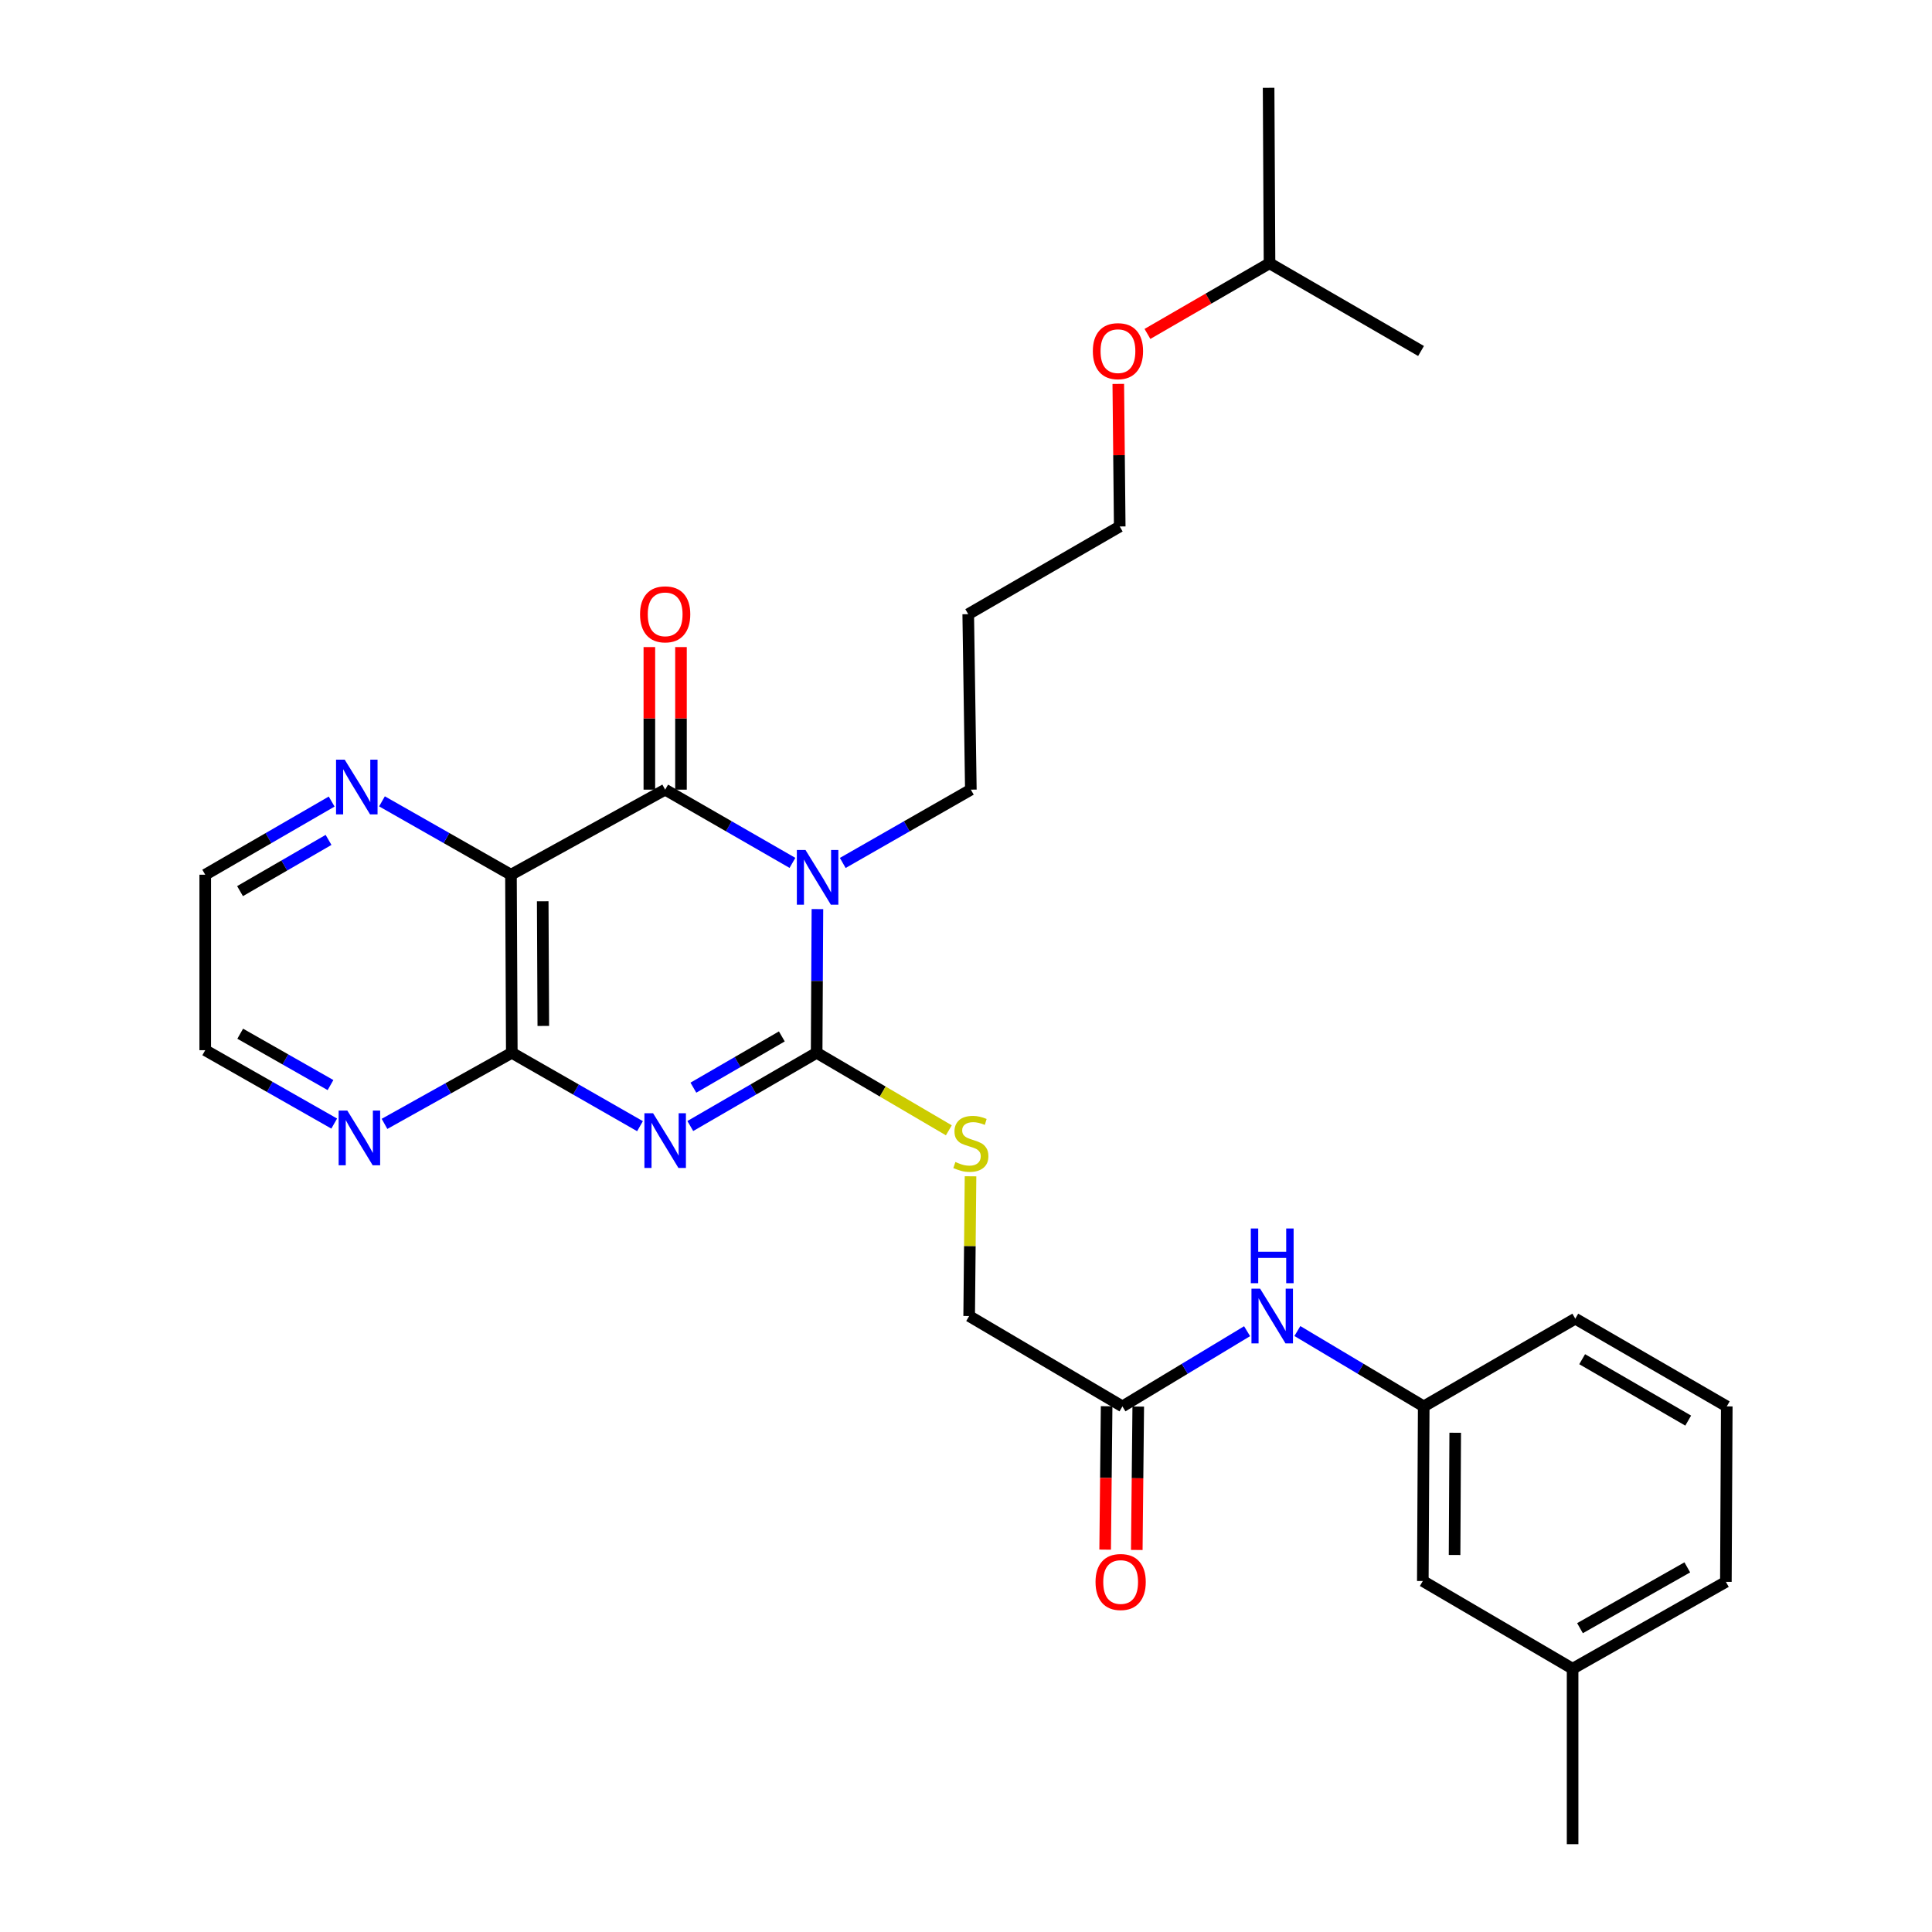 <?xml version='1.0' encoding='iso-8859-1'?>
<svg version='1.1' baseProfile='full'
              xmlns='http://www.w3.org/2000/svg'
                      xmlns:rdkit='http://www.rdkit.org/xml'
                      xmlns:xlink='http://www.w3.org/1999/xlink'
                  xml:space='preserve'
width='1000px' height='1000px' viewBox='0 0 1000 1000'>
<!-- END OF HEADER -->
<rect style='opacity:1.0;fill:#FFFFFF;stroke:none' width='1000' height='1000' x='0' y='0'> </rect>
<path class='bond-1' d='M 423.097,470.547 L 422.896,507.738' style='fill:none;fill-rule:evenodd;stroke:#0000FF;stroke-width:6px;stroke-linecap:butt;stroke-linejoin:miter;stroke-opacity:1' />
<path class='bond-1' d='M 422.896,507.738 L 422.695,544.928' style='fill:none;fill-rule:evenodd;stroke:#000000;stroke-width:6px;stroke-linecap:butt;stroke-linejoin:miter;stroke-opacity:1' />
<path class='bond-2' d='M 410.17,446.629 L 377.23,427.677' style='fill:none;fill-rule:evenodd;stroke:#0000FF;stroke-width:6px;stroke-linecap:butt;stroke-linejoin:miter;stroke-opacity:1' />
<path class='bond-2' d='M 377.23,427.677 L 344.289,408.725' style='fill:none;fill-rule:evenodd;stroke:#000000;stroke-width:6px;stroke-linecap:butt;stroke-linejoin:miter;stroke-opacity:1' />
<path class='bond-12' d='M 436.211,446.664 L 469.36,427.695' style='fill:none;fill-rule:evenodd;stroke:#0000FF;stroke-width:6px;stroke-linecap:butt;stroke-linejoin:miter;stroke-opacity:1' />
<path class='bond-12' d='M 469.36,427.695 L 502.51,408.725' style='fill:none;fill-rule:evenodd;stroke:#000000;stroke-width:6px;stroke-linecap:butt;stroke-linejoin:miter;stroke-opacity:1' />
<path class='bond-0' d='M 357.295,582.828 L 389.995,563.878' style='fill:none;fill-rule:evenodd;stroke:#0000FF;stroke-width:6px;stroke-linecap:butt;stroke-linejoin:miter;stroke-opacity:1' />
<path class='bond-0' d='M 389.995,563.878 L 422.695,544.928' style='fill:none;fill-rule:evenodd;stroke:#000000;stroke-width:6px;stroke-linecap:butt;stroke-linejoin:miter;stroke-opacity:1' />
<path class='bond-0' d='M 358.896,562.979 L 381.786,549.714' style='fill:none;fill-rule:evenodd;stroke:#0000FF;stroke-width:6px;stroke-linecap:butt;stroke-linejoin:miter;stroke-opacity:1' />
<path class='bond-0' d='M 381.786,549.714 L 404.677,536.449' style='fill:none;fill-rule:evenodd;stroke:#000000;stroke-width:6px;stroke-linecap:butt;stroke-linejoin:miter;stroke-opacity:1' />
<path class='bond-29' d='M 331.263,582.909 L 298.086,563.918' style='fill:none;fill-rule:evenodd;stroke:#0000FF;stroke-width:6px;stroke-linecap:butt;stroke-linejoin:miter;stroke-opacity:1' />
<path class='bond-29' d='M 298.086,563.918 L 264.91,544.928' style='fill:none;fill-rule:evenodd;stroke:#000000;stroke-width:6px;stroke-linecap:butt;stroke-linejoin:miter;stroke-opacity:1' />
<path class='bond-5' d='M 422.695,544.928 L 456.906,564.988' style='fill:none;fill-rule:evenodd;stroke:#000000;stroke-width:6px;stroke-linecap:butt;stroke-linejoin:miter;stroke-opacity:1' />
<path class='bond-5' d='M 456.906,564.988 L 491.117,585.049' style='fill:none;fill-rule:evenodd;stroke:#CCCC00;stroke-width:6px;stroke-linecap:butt;stroke-linejoin:miter;stroke-opacity:1' />
<path class='bond-3' d='M 344.289,408.725 L 264.474,452.753' style='fill:none;fill-rule:evenodd;stroke:#000000;stroke-width:6px;stroke-linecap:butt;stroke-linejoin:miter;stroke-opacity:1' />
<path class='bond-9' d='M 352.474,408.725 L 352.474,371.826' style='fill:none;fill-rule:evenodd;stroke:#000000;stroke-width:6px;stroke-linecap:butt;stroke-linejoin:miter;stroke-opacity:1' />
<path class='bond-9' d='M 352.474,371.826 L 352.474,334.927' style='fill:none;fill-rule:evenodd;stroke:#FF0000;stroke-width:6px;stroke-linecap:butt;stroke-linejoin:miter;stroke-opacity:1' />
<path class='bond-9' d='M 336.104,408.725 L 336.104,371.826' style='fill:none;fill-rule:evenodd;stroke:#000000;stroke-width:6px;stroke-linecap:butt;stroke-linejoin:miter;stroke-opacity:1' />
<path class='bond-9' d='M 336.104,371.826 L 336.104,334.927' style='fill:none;fill-rule:evenodd;stroke:#FF0000;stroke-width:6px;stroke-linecap:butt;stroke-linejoin:miter;stroke-opacity:1' />
<path class='bond-4' d='M 264.474,452.753 L 264.91,544.928' style='fill:none;fill-rule:evenodd;stroke:#000000;stroke-width:6px;stroke-linecap:butt;stroke-linejoin:miter;stroke-opacity:1' />
<path class='bond-4' d='M 280.91,466.502 L 281.215,531.024' style='fill:none;fill-rule:evenodd;stroke:#000000;stroke-width:6px;stroke-linecap:butt;stroke-linejoin:miter;stroke-opacity:1' />
<path class='bond-6' d='M 264.474,452.753 L 231.093,433.764' style='fill:none;fill-rule:evenodd;stroke:#000000;stroke-width:6px;stroke-linecap:butt;stroke-linejoin:miter;stroke-opacity:1' />
<path class='bond-6' d='M 231.093,433.764 L 197.712,414.776' style='fill:none;fill-rule:evenodd;stroke:#0000FF;stroke-width:6px;stroke-linecap:butt;stroke-linejoin:miter;stroke-opacity:1' />
<path class='bond-7' d='M 264.91,544.928 L 231.966,563.322' style='fill:none;fill-rule:evenodd;stroke:#000000;stroke-width:6px;stroke-linecap:butt;stroke-linejoin:miter;stroke-opacity:1' />
<path class='bond-7' d='M 231.966,563.322 L 199.021,581.716' style='fill:none;fill-rule:evenodd;stroke:#0000FF;stroke-width:6px;stroke-linecap:butt;stroke-linejoin:miter;stroke-opacity:1' />
<path class='bond-14' d='M 502.343,608.846 L 501.99,645.011' style='fill:none;fill-rule:evenodd;stroke:#CCCC00;stroke-width:6px;stroke-linecap:butt;stroke-linejoin:miter;stroke-opacity:1' />
<path class='bond-14' d='M 501.99,645.011 L 501.637,681.176' style='fill:none;fill-rule:evenodd;stroke:#000000;stroke-width:6px;stroke-linecap:butt;stroke-linejoin:miter;stroke-opacity:1' />
<path class='bond-18' d='M 171.671,414.886 L 138.948,433.82' style='fill:none;fill-rule:evenodd;stroke:#0000FF;stroke-width:6px;stroke-linecap:butt;stroke-linejoin:miter;stroke-opacity:1' />
<path class='bond-18' d='M 138.948,433.82 L 106.226,452.753' style='fill:none;fill-rule:evenodd;stroke:#000000;stroke-width:6px;stroke-linecap:butt;stroke-linejoin:miter;stroke-opacity:1' />
<path class='bond-18' d='M 170.052,434.736 L 147.147,447.989' style='fill:none;fill-rule:evenodd;stroke:#0000FF;stroke-width:6px;stroke-linecap:butt;stroke-linejoin:miter;stroke-opacity:1' />
<path class='bond-18' d='M 147.147,447.989 L 124.241,461.243' style='fill:none;fill-rule:evenodd;stroke:#000000;stroke-width:6px;stroke-linecap:butt;stroke-linejoin:miter;stroke-opacity:1' />
<path class='bond-30' d='M 172.988,581.559 L 139.607,562.57' style='fill:none;fill-rule:evenodd;stroke:#0000FF;stroke-width:6px;stroke-linecap:butt;stroke-linejoin:miter;stroke-opacity:1' />
<path class='bond-30' d='M 139.607,562.57 L 106.226,543.582' style='fill:none;fill-rule:evenodd;stroke:#000000;stroke-width:6px;stroke-linecap:butt;stroke-linejoin:miter;stroke-opacity:1' />
<path class='bond-30' d='M 171.068,561.633 L 147.701,548.341' style='fill:none;fill-rule:evenodd;stroke:#0000FF;stroke-width:6px;stroke-linecap:butt;stroke-linejoin:miter;stroke-opacity:1' />
<path class='bond-30' d='M 147.701,548.341 L 124.334,535.049' style='fill:none;fill-rule:evenodd;stroke:#000000;stroke-width:6px;stroke-linecap:butt;stroke-linejoin:miter;stroke-opacity:1' />
<path class='bond-8' d='M 580.97,727.95 L 501.637,681.176' style='fill:none;fill-rule:evenodd;stroke:#000000;stroke-width:6px;stroke-linecap:butt;stroke-linejoin:miter;stroke-opacity:1' />
<path class='bond-10' d='M 580.97,727.95 L 613.23,708.486' style='fill:none;fill-rule:evenodd;stroke:#000000;stroke-width:6px;stroke-linecap:butt;stroke-linejoin:miter;stroke-opacity:1' />
<path class='bond-10' d='M 613.23,708.486 L 645.49,689.022' style='fill:none;fill-rule:evenodd;stroke:#0000FF;stroke-width:6px;stroke-linecap:butt;stroke-linejoin:miter;stroke-opacity:1' />
<path class='bond-13' d='M 572.786,727.867 L 572.406,764.977' style='fill:none;fill-rule:evenodd;stroke:#000000;stroke-width:6px;stroke-linecap:butt;stroke-linejoin:miter;stroke-opacity:1' />
<path class='bond-13' d='M 572.406,764.977 L 572.027,802.087' style='fill:none;fill-rule:evenodd;stroke:#FF0000;stroke-width:6px;stroke-linecap:butt;stroke-linejoin:miter;stroke-opacity:1' />
<path class='bond-13' d='M 589.155,728.034 L 588.776,765.144' style='fill:none;fill-rule:evenodd;stroke:#000000;stroke-width:6px;stroke-linecap:butt;stroke-linejoin:miter;stroke-opacity:1' />
<path class='bond-13' d='M 588.776,765.144 L 588.397,802.254' style='fill:none;fill-rule:evenodd;stroke:#FF0000;stroke-width:6px;stroke-linecap:butt;stroke-linejoin:miter;stroke-opacity:1' />
<path class='bond-11' d='M 671.517,688.943 L 704.217,708.447' style='fill:none;fill-rule:evenodd;stroke:#0000FF;stroke-width:6px;stroke-linecap:butt;stroke-linejoin:miter;stroke-opacity:1' />
<path class='bond-11' d='M 704.217,708.447 L 736.918,727.95' style='fill:none;fill-rule:evenodd;stroke:#000000;stroke-width:6px;stroke-linecap:butt;stroke-linejoin:miter;stroke-opacity:1' />
<path class='bond-15' d='M 736.918,727.95 L 736.445,818.325' style='fill:none;fill-rule:evenodd;stroke:#000000;stroke-width:6px;stroke-linecap:butt;stroke-linejoin:miter;stroke-opacity:1' />
<path class='bond-15' d='M 753.217,741.592 L 752.886,804.854' style='fill:none;fill-rule:evenodd;stroke:#000000;stroke-width:6px;stroke-linecap:butt;stroke-linejoin:miter;stroke-opacity:1' />
<path class='bond-22' d='M 736.918,727.95 L 815.369,682.54' style='fill:none;fill-rule:evenodd;stroke:#000000;stroke-width:6px;stroke-linecap:butt;stroke-linejoin:miter;stroke-opacity:1' />
<path class='bond-17' d='M 502.51,408.725 L 501.155,317.896' style='fill:none;fill-rule:evenodd;stroke:#000000;stroke-width:6px;stroke-linecap:butt;stroke-linejoin:miter;stroke-opacity:1' />
<path class='bond-16' d='M 736.445,818.325 L 813.977,863.725' style='fill:none;fill-rule:evenodd;stroke:#000000;stroke-width:6px;stroke-linecap:butt;stroke-linejoin:miter;stroke-opacity:1' />
<path class='bond-26' d='M 813.977,863.725 L 813.977,954.545' style='fill:none;fill-rule:evenodd;stroke:#000000;stroke-width:6px;stroke-linecap:butt;stroke-linejoin:miter;stroke-opacity:1' />
<path class='bond-31' d='M 813.977,863.725 L 893.311,818.761' style='fill:none;fill-rule:evenodd;stroke:#000000;stroke-width:6px;stroke-linecap:butt;stroke-linejoin:miter;stroke-opacity:1' />
<path class='bond-31' d='M 817.805,842.739 L 873.339,811.264' style='fill:none;fill-rule:evenodd;stroke:#000000;stroke-width:6px;stroke-linecap:butt;stroke-linejoin:miter;stroke-opacity:1' />
<path class='bond-23' d='M 501.155,317.896 L 579.57,272.504' style='fill:none;fill-rule:evenodd;stroke:#000000;stroke-width:6px;stroke-linecap:butt;stroke-linejoin:miter;stroke-opacity:1' />
<path class='bond-20' d='M 106.226,452.753 L 106.226,543.582' style='fill:none;fill-rule:evenodd;stroke:#000000;stroke-width:6px;stroke-linecap:butt;stroke-linejoin:miter;stroke-opacity:1' />
<path class='bond-19' d='M 578.823,198.706 L 579.197,235.605' style='fill:none;fill-rule:evenodd;stroke:#FF0000;stroke-width:6px;stroke-linecap:butt;stroke-linejoin:miter;stroke-opacity:1' />
<path class='bond-19' d='M 579.197,235.605 L 579.57,272.504' style='fill:none;fill-rule:evenodd;stroke:#000000;stroke-width:6px;stroke-linecap:butt;stroke-linejoin:miter;stroke-opacity:1' />
<path class='bond-25' d='M 593.917,172.841 L 625.51,154.558' style='fill:none;fill-rule:evenodd;stroke:#FF0000;stroke-width:6px;stroke-linecap:butt;stroke-linejoin:miter;stroke-opacity:1' />
<path class='bond-25' d='M 625.51,154.558 L 657.102,136.275' style='fill:none;fill-rule:evenodd;stroke:#000000;stroke-width:6px;stroke-linecap:butt;stroke-linejoin:miter;stroke-opacity:1' />
<path class='bond-21' d='M 893.774,727.95 L 815.369,682.54' style='fill:none;fill-rule:evenodd;stroke:#000000;stroke-width:6px;stroke-linecap:butt;stroke-linejoin:miter;stroke-opacity:1' />
<path class='bond-21' d='M 873.809,735.305 L 818.925,703.518' style='fill:none;fill-rule:evenodd;stroke:#000000;stroke-width:6px;stroke-linecap:butt;stroke-linejoin:miter;stroke-opacity:1' />
<path class='bond-24' d='M 893.774,727.95 L 893.311,818.761' style='fill:none;fill-rule:evenodd;stroke:#000000;stroke-width:6px;stroke-linecap:butt;stroke-linejoin:miter;stroke-opacity:1' />
<path class='bond-27' d='M 657.102,136.275 L 656.629,45.455' style='fill:none;fill-rule:evenodd;stroke:#000000;stroke-width:6px;stroke-linecap:butt;stroke-linejoin:miter;stroke-opacity:1' />
<path class='bond-28' d='M 657.102,136.275 L 735.526,181.675' style='fill:none;fill-rule:evenodd;stroke:#000000;stroke-width:6px;stroke-linecap:butt;stroke-linejoin:miter;stroke-opacity:1' />
<path  class='atom-0' d='M 416.926 439.957
L 426.206 454.957
Q 427.126 456.437, 428.606 459.117
Q 430.086 461.797, 430.166 461.957
L 430.166 439.957
L 433.926 439.957
L 433.926 468.277
L 430.046 468.277
L 420.086 451.877
Q 418.926 449.957, 417.686 447.757
Q 416.486 445.557, 416.126 444.877
L 416.126 468.277
L 412.446 468.277
L 412.446 439.957
L 416.926 439.957
' fill='#0000FF'/>
<path  class='atom-1' d='M 338.029 576.205
L 347.309 591.205
Q 348.229 592.685, 349.709 595.365
Q 351.189 598.045, 351.269 598.205
L 351.269 576.205
L 355.029 576.205
L 355.029 604.525
L 351.149 604.525
L 341.189 588.125
Q 340.029 586.205, 338.789 584.005
Q 337.589 581.805, 337.229 581.125
L 337.229 604.525
L 333.549 604.525
L 333.549 576.205
L 338.029 576.205
' fill='#0000FF'/>
<path  class='atom-6' d='M 494.51 601.449
Q 494.83 601.569, 496.15 602.129
Q 497.47 602.689, 498.91 603.049
Q 500.39 603.369, 501.83 603.369
Q 504.51 603.369, 506.07 602.089
Q 507.63 600.769, 507.63 598.489
Q 507.63 596.929, 506.83 595.969
Q 506.07 595.009, 504.87 594.489
Q 503.67 593.969, 501.67 593.369
Q 499.15 592.609, 497.63 591.889
Q 496.15 591.169, 495.07 589.649
Q 494.03 588.129, 494.03 585.569
Q 494.03 582.009, 496.43 579.809
Q 498.87 577.609, 503.67 577.609
Q 506.95 577.609, 510.67 579.169
L 509.75 582.249
Q 506.35 580.849, 503.79 580.849
Q 501.03 580.849, 499.51 582.009
Q 497.99 583.129, 498.03 585.089
Q 498.03 586.609, 498.79 587.529
Q 499.59 588.449, 500.71 588.969
Q 501.87 589.489, 503.79 590.089
Q 506.35 590.889, 507.87 591.689
Q 509.39 592.489, 510.47 594.129
Q 511.59 595.729, 511.59 598.489
Q 511.59 602.409, 508.95 604.529
Q 506.35 606.609, 501.99 606.609
Q 499.47 606.609, 497.55 606.049
Q 495.67 605.529, 493.43 604.609
L 494.51 601.449
' fill='#CCCC00'/>
<path  class='atom-7' d='M 178.417 393.201
L 187.697 408.201
Q 188.617 409.681, 190.097 412.361
Q 191.577 415.041, 191.657 415.201
L 191.657 393.201
L 195.417 393.201
L 195.417 421.521
L 191.537 421.521
L 181.577 405.121
Q 180.417 403.201, 179.177 401.001
Q 177.977 398.801, 177.617 398.121
L 177.617 421.521
L 173.937 421.521
L 173.937 393.201
L 178.417 393.201
' fill='#0000FF'/>
<path  class='atom-8' d='M 179.763 574.814
L 189.043 589.814
Q 189.963 591.294, 191.443 593.974
Q 192.923 596.654, 193.003 596.814
L 193.003 574.814
L 196.763 574.814
L 196.763 603.134
L 192.883 603.134
L 182.923 586.734
Q 181.763 584.814, 180.523 582.614
Q 179.323 580.414, 178.963 579.734
L 178.963 603.134
L 175.283 603.134
L 175.283 574.814
L 179.763 574.814
' fill='#0000FF'/>
<path  class='atom-10' d='M 331.289 317.976
Q 331.289 311.176, 334.649 307.376
Q 338.009 303.576, 344.289 303.576
Q 350.569 303.576, 353.929 307.376
Q 357.289 311.176, 357.289 317.976
Q 357.289 324.856, 353.889 328.776
Q 350.489 332.656, 344.289 332.656
Q 338.049 332.656, 334.649 328.776
Q 331.289 324.896, 331.289 317.976
M 344.289 329.456
Q 348.609 329.456, 350.929 326.576
Q 353.289 323.656, 353.289 317.976
Q 353.289 312.416, 350.929 309.616
Q 348.609 306.776, 344.289 306.776
Q 339.969 306.776, 337.609 309.576
Q 335.289 312.376, 335.289 317.976
Q 335.289 323.696, 337.609 326.576
Q 339.969 329.456, 344.289 329.456
' fill='#FF0000'/>
<path  class='atom-11' d='M 652.234 667.016
L 661.514 682.016
Q 662.434 683.496, 663.914 686.176
Q 665.394 688.856, 665.474 689.016
L 665.474 667.016
L 669.234 667.016
L 669.234 695.336
L 665.354 695.336
L 655.394 678.936
Q 654.234 677.016, 652.994 674.816
Q 651.794 672.616, 651.434 671.936
L 651.434 695.336
L 647.754 695.336
L 647.754 667.016
L 652.234 667.016
' fill='#0000FF'/>
<path  class='atom-11' d='M 647.414 635.864
L 651.254 635.864
L 651.254 647.904
L 665.734 647.904
L 665.734 635.864
L 669.574 635.864
L 669.574 664.184
L 665.734 664.184
L 665.734 651.104
L 651.254 651.104
L 651.254 664.184
L 647.414 664.184
L 647.414 635.864
' fill='#0000FF'/>
<path  class='atom-14' d='M 567.043 818.841
Q 567.043 812.041, 570.403 808.241
Q 573.763 804.441, 580.043 804.441
Q 586.323 804.441, 589.683 808.241
Q 593.043 812.041, 593.043 818.841
Q 593.043 825.721, 589.643 829.641
Q 586.243 833.521, 580.043 833.521
Q 573.803 833.521, 570.403 829.641
Q 567.043 825.761, 567.043 818.841
M 580.043 830.321
Q 584.363 830.321, 586.683 827.441
Q 589.043 824.521, 589.043 818.841
Q 589.043 813.281, 586.683 810.481
Q 584.363 807.641, 580.043 807.641
Q 575.723 807.641, 573.363 810.441
Q 571.043 813.241, 571.043 818.841
Q 571.043 824.561, 573.363 827.441
Q 575.723 830.321, 580.043 830.321
' fill='#FF0000'/>
<path  class='atom-20' d='M 565.651 181.755
Q 565.651 174.955, 569.011 171.155
Q 572.371 167.355, 578.651 167.355
Q 584.931 167.355, 588.291 171.155
Q 591.651 174.955, 591.651 181.755
Q 591.651 188.635, 588.251 192.555
Q 584.851 196.435, 578.651 196.435
Q 572.411 196.435, 569.011 192.555
Q 565.651 188.675, 565.651 181.755
M 578.651 193.235
Q 582.971 193.235, 585.291 190.355
Q 587.651 187.435, 587.651 181.755
Q 587.651 176.195, 585.291 173.395
Q 582.971 170.555, 578.651 170.555
Q 574.331 170.555, 571.971 173.355
Q 569.651 176.155, 569.651 181.755
Q 569.651 187.475, 571.971 190.355
Q 574.331 193.235, 578.651 193.235
' fill='#FF0000'/>
</svg>
